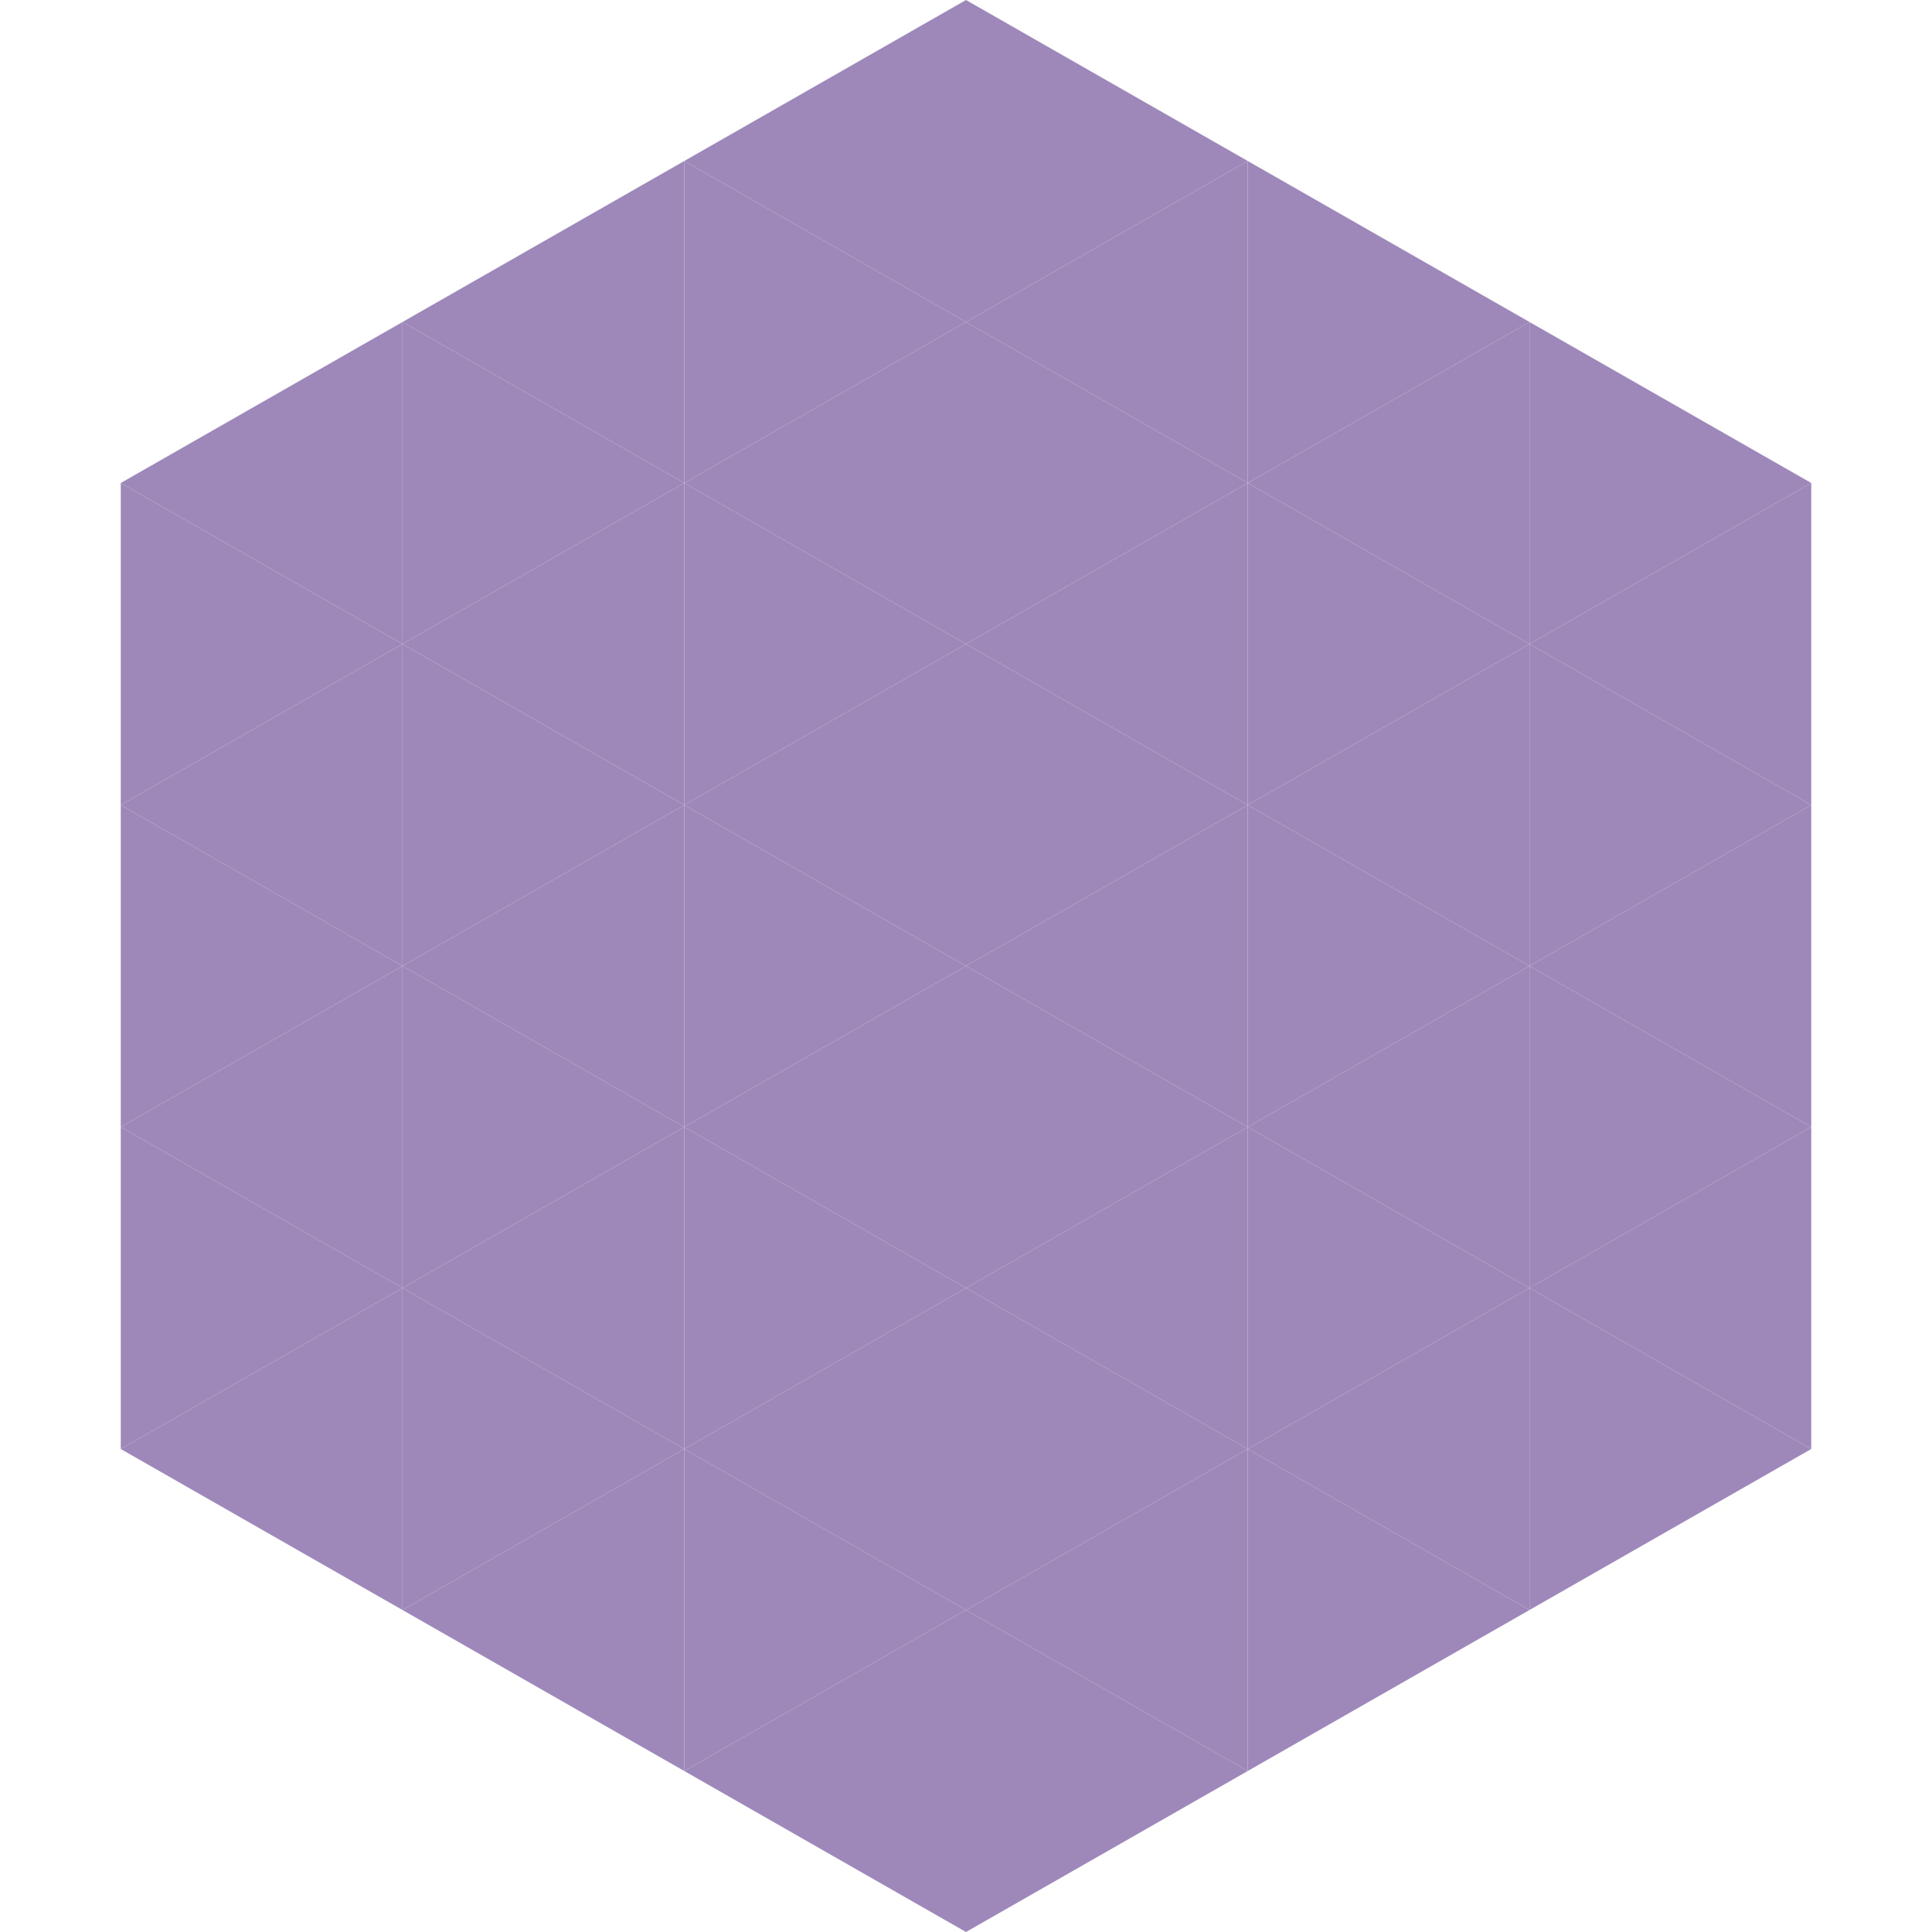 <?xml version="1.0"?>
<!-- Generated by SVGo -->
<svg width="240" height="240"
     xmlns="http://www.w3.org/2000/svg"
     xmlns:xlink="http://www.w3.org/1999/xlink">
<polygon points="50,40 15,60 50,80" style="fill:rgb(158,136,186)" />
<polygon points="190,40 225,60 190,80" style="fill:rgb(158,136,186)" />
<polygon points="15,60 50,80 15,100" style="fill:rgb(158,136,186)" />
<polygon points="225,60 190,80 225,100" style="fill:rgb(158,136,186)" />
<polygon points="50,80 15,100 50,120" style="fill:rgb(158,136,186)" />
<polygon points="190,80 225,100 190,120" style="fill:rgb(158,136,186)" />
<polygon points="15,100 50,120 15,140" style="fill:rgb(158,136,186)" />
<polygon points="225,100 190,120 225,140" style="fill:rgb(158,136,186)" />
<polygon points="50,120 15,140 50,160" style="fill:rgb(158,136,186)" />
<polygon points="190,120 225,140 190,160" style="fill:rgb(158,136,186)" />
<polygon points="15,140 50,160 15,180" style="fill:rgb(158,136,186)" />
<polygon points="225,140 190,160 225,180" style="fill:rgb(158,136,186)" />
<polygon points="50,160 15,180 50,200" style="fill:rgb(158,136,186)" />
<polygon points="190,160 225,180 190,200" style="fill:rgb(158,136,186)" />
<polygon points="15,180 50,200 15,220" style="fill:rgb(255,255,255); fill-opacity:0" />
<polygon points="225,180 190,200 225,220" style="fill:rgb(255,255,255); fill-opacity:0" />
<polygon points="50,0 85,20 50,40" style="fill:rgb(255,255,255); fill-opacity:0" />
<polygon points="190,0 155,20 190,40" style="fill:rgb(255,255,255); fill-opacity:0" />
<polygon points="85,20 50,40 85,60" style="fill:rgb(158,136,186)" />
<polygon points="155,20 190,40 155,60" style="fill:rgb(158,136,186)" />
<polygon points="50,40 85,60 50,80" style="fill:rgb(158,136,186)" />
<polygon points="190,40 155,60 190,80" style="fill:rgb(158,136,186)" />
<polygon points="85,60 50,80 85,100" style="fill:rgb(158,136,186)" />
<polygon points="155,60 190,80 155,100" style="fill:rgb(158,136,186)" />
<polygon points="50,80 85,100 50,120" style="fill:rgb(158,136,186)" />
<polygon points="190,80 155,100 190,120" style="fill:rgb(158,136,186)" />
<polygon points="85,100 50,120 85,140" style="fill:rgb(158,136,186)" />
<polygon points="155,100 190,120 155,140" style="fill:rgb(158,136,186)" />
<polygon points="50,120 85,140 50,160" style="fill:rgb(158,136,186)" />
<polygon points="190,120 155,140 190,160" style="fill:rgb(158,136,186)" />
<polygon points="85,140 50,160 85,180" style="fill:rgb(158,136,186)" />
<polygon points="155,140 190,160 155,180" style="fill:rgb(158,136,186)" />
<polygon points="50,160 85,180 50,200" style="fill:rgb(158,136,186)" />
<polygon points="190,160 155,180 190,200" style="fill:rgb(158,136,186)" />
<polygon points="85,180 50,200 85,220" style="fill:rgb(158,136,186)" />
<polygon points="155,180 190,200 155,220" style="fill:rgb(158,136,186)" />
<polygon points="120,0 85,20 120,40" style="fill:rgb(158,136,186)" />
<polygon points="120,0 155,20 120,40" style="fill:rgb(158,136,186)" />
<polygon points="85,20 120,40 85,60" style="fill:rgb(158,136,186)" />
<polygon points="155,20 120,40 155,60" style="fill:rgb(158,136,186)" />
<polygon points="120,40 85,60 120,80" style="fill:rgb(158,136,186)" />
<polygon points="120,40 155,60 120,80" style="fill:rgb(158,136,186)" />
<polygon points="85,60 120,80 85,100" style="fill:rgb(158,136,186)" />
<polygon points="155,60 120,80 155,100" style="fill:rgb(158,136,186)" />
<polygon points="120,80 85,100 120,120" style="fill:rgb(158,136,186)" />
<polygon points="120,80 155,100 120,120" style="fill:rgb(158,136,186)" />
<polygon points="85,100 120,120 85,140" style="fill:rgb(158,136,186)" />
<polygon points="155,100 120,120 155,140" style="fill:rgb(158,136,186)" />
<polygon points="120,120 85,140 120,160" style="fill:rgb(158,136,186)" />
<polygon points="120,120 155,140 120,160" style="fill:rgb(158,136,186)" />
<polygon points="85,140 120,160 85,180" style="fill:rgb(158,136,186)" />
<polygon points="155,140 120,160 155,180" style="fill:rgb(158,136,186)" />
<polygon points="120,160 85,180 120,200" style="fill:rgb(158,136,186)" />
<polygon points="120,160 155,180 120,200" style="fill:rgb(158,136,186)" />
<polygon points="85,180 120,200 85,220" style="fill:rgb(158,136,186)" />
<polygon points="155,180 120,200 155,220" style="fill:rgb(158,136,186)" />
<polygon points="120,200 85,220 120,240" style="fill:rgb(158,136,186)" />
<polygon points="120,200 155,220 120,240" style="fill:rgb(158,136,186)" />
<polygon points="85,220 120,240 85,260" style="fill:rgb(255,255,255); fill-opacity:0" />
<polygon points="155,220 120,240 155,260" style="fill:rgb(255,255,255); fill-opacity:0" />
</svg>

